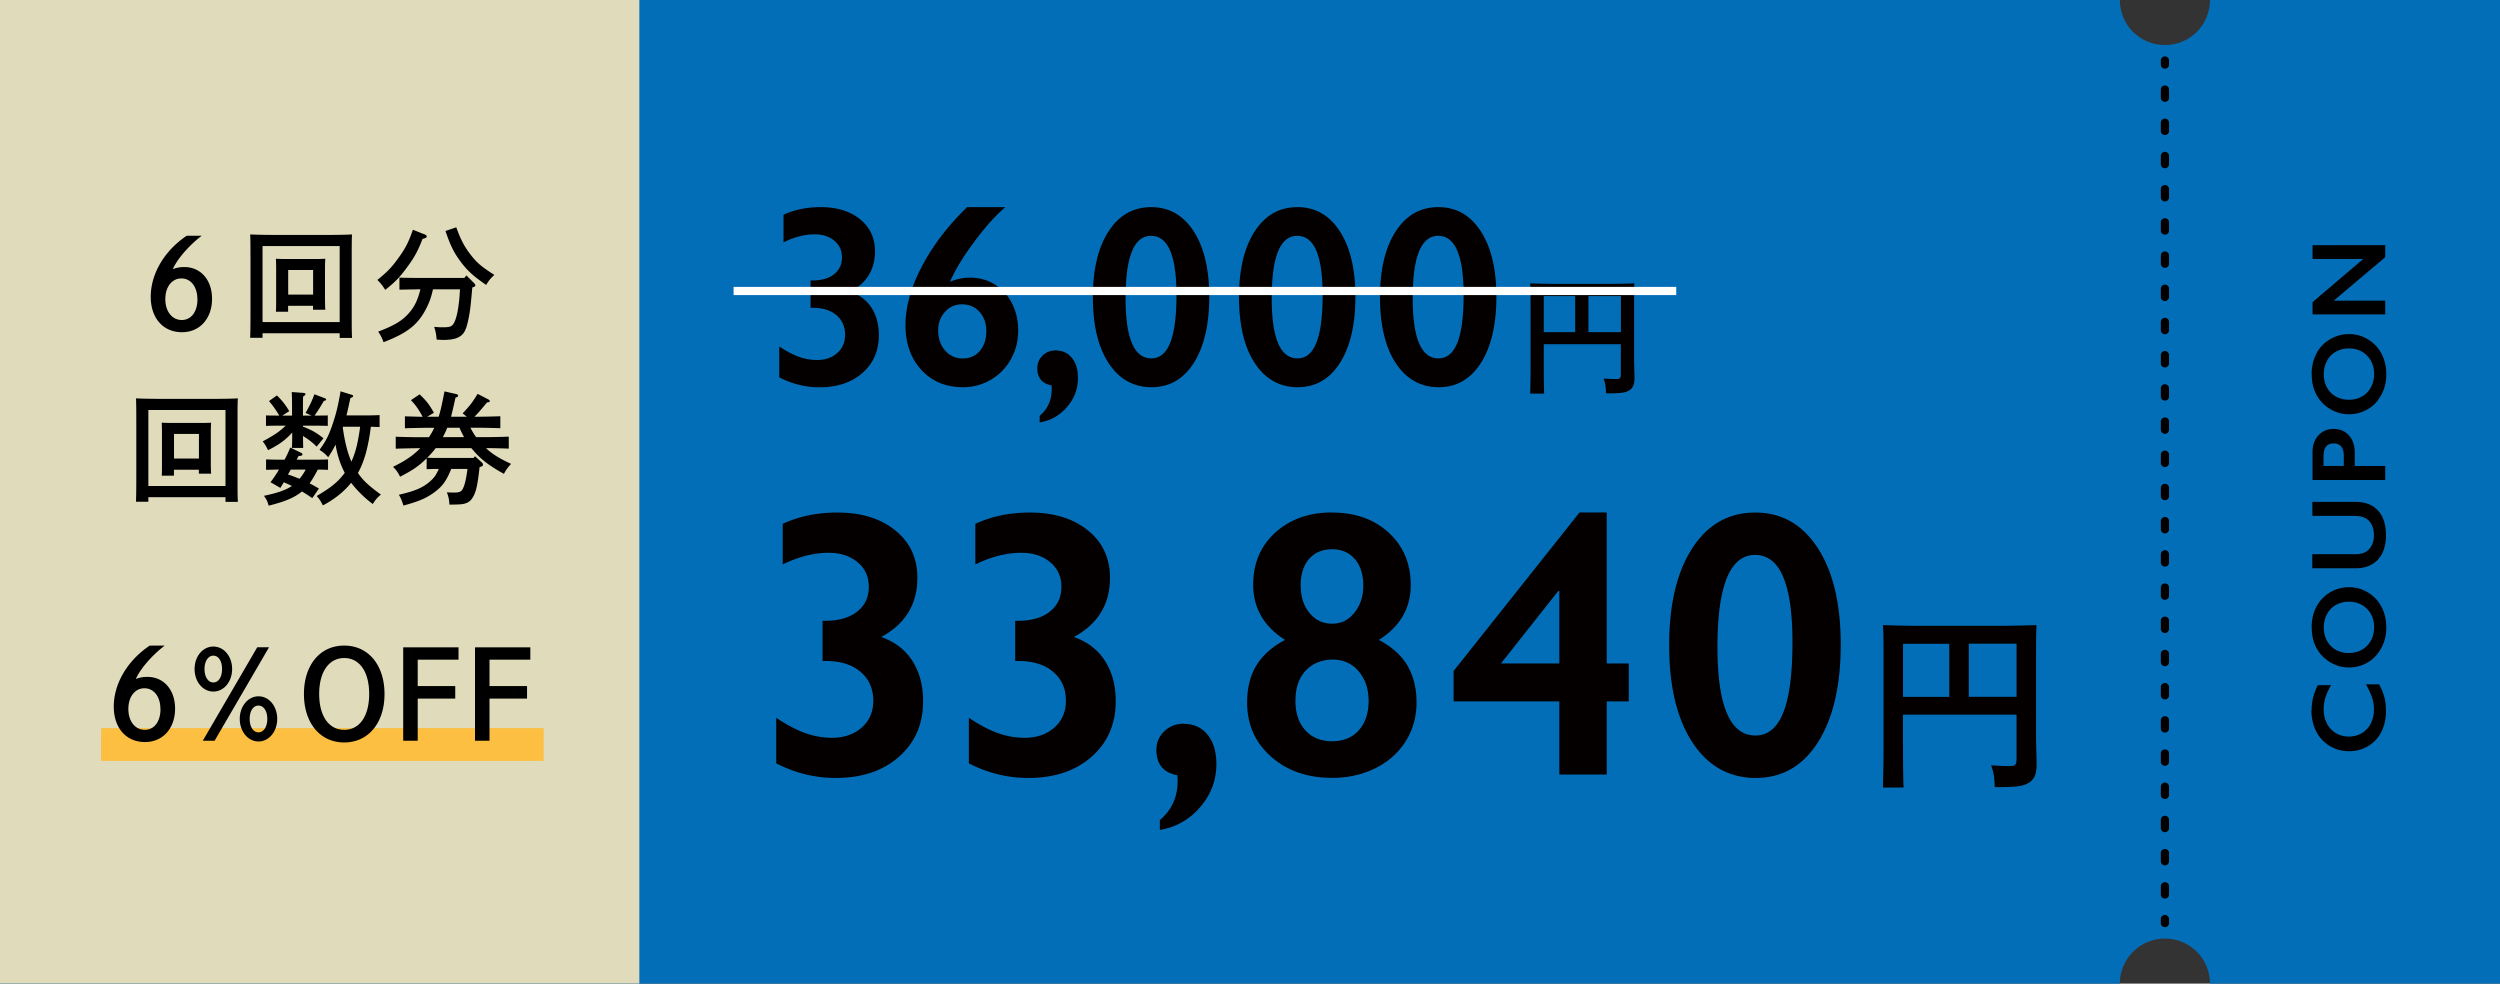 <svg width="305" height="120" fill="none" xmlns="http://www.w3.org/2000/svg"><rect width="100%" height="100%" fill="#333333" stroke="none"/><g clip-path="url(#clip0_2036_3592)"><path d="M269.62 0c0 3.04-2.46 5.5-5.5 5.5s-5.5-2.46-5.5-5.5H0v120h258.62c0-3.04 2.46-5.5 5.5-5.5s5.5 2.46 5.5 5.5H305V0h-35.38z" fill="#036EB8"/><path d="M282.02 86.63c0-.5.06-1 .17-1.48.11-.48.31-1 .58-1.56h1.61c-.31.55-.54 1.05-.68 1.51-.14.46-.21.95-.21 1.45 0 .63.13 1.2.39 1.71s.63.9 1.1 1.18c.47.28 1 .42 1.58.42.58 0 1.12-.14 1.59-.42.47-.28.83-.67 1.09-1.18.26-.51.38-1.08.38-1.71 0-.49-.07-.95-.21-1.39-.14-.44-.39-1-.76-1.67h1.61c.3.58.51 1.1.64 1.59s.19 1.04.19 1.69c0 .93-.19 1.77-.56 2.51-.37.74-.91 1.32-1.61 1.74-.7.42-1.47.63-2.3.63-.89 0-1.69-.22-2.41-.65a4.3 4.3 0 01-1.64-1.79c-.38-.76-.58-1.62-.58-2.57l.03-.01zm0-10.1c0-.92.19-1.75.57-2.48.38-.73.92-1.32 1.64-1.76.72-.44 1.5-.65 2.35-.65.85 0 1.6.21 2.31.64.71.43 1.26 1.01 1.65 1.75.39.74.59 1.58.59 2.51 0 .93-.2 1.75-.6 2.5-.4.75-.94 1.34-1.64 1.76-.7.42-1.47.63-2.31.63-.84 0-1.58-.21-2.29-.63-.71-.42-1.27-1-1.67-1.73-.4-.73-.59-1.58-.59-2.54h-.01zm4.55 3.13c.59 0 1.12-.13 1.59-.4s.83-.64 1.09-1.11c.26-.47.39-1.01.39-1.62 0-.91-.29-1.66-.86-2.24-.57-.58-1.31-.88-2.21-.88-.59 0-1.12.13-1.59.4-.47.26-.84.64-1.09 1.12-.26.48-.39 1.02-.39 1.62 0 .6.13 1.14.39 1.62.26.48.62.85 1.09 1.11.47.26 1 .39 1.59.39v-.01zm-4.44-12.05h5.16c.53 0 .95-.08 1.26-.24.31-.16.57-.42.77-.78.2-.36.3-.78.3-1.26 0-.52-.1-.97-.29-1.34-.19-.37-.46-.63-.79-.8-.33-.17-.79-.25-1.38-.25h-5.05v-1.71h5.27c1.19 0 2.11.36 2.75 1.07.64.71.96 1.73.96 3.03 0 .82-.15 1.53-.44 2.14-.29.6-.71 1.06-1.27 1.38-.55.32-1.2.48-1.95.48h-5.33v-1.72h.03zm0-12.48c0-.83.24-1.5.72-2.02s1.1-.78 1.86-.78 1.39.26 1.86.79c.47.53.71 1.22.71 2.08v1.65H291v1.71h-8.87v-3.43zm3.81.42c0-.46-.11-.81-.31-1.07-.21-.26-.52-.38-.93-.38-.82 0-1.23.53-1.23 1.57v1.17h2.47v-1.29zm-3.92-9.91c0-.92.19-1.74.57-2.48.38-.74.92-1.32 1.64-1.75.72-.43 1.5-.65 2.35-.65.85 0 1.6.21 2.31.64.71.43 1.26 1.01 1.65 1.75.39.74.59 1.58.59 2.51 0 .93-.2 1.75-.6 2.5-.4.75-.94 1.34-1.64 1.75a4.5 4.5 0 01-2.31.63c-.84 0-1.58-.21-2.29-.63-.71-.42-1.27-1-1.67-1.73-.4-.73-.59-1.58-.59-2.54h-.01zm4.55 3.13c.59 0 1.12-.13 1.59-.4s.83-.64 1.09-1.12c.26-.47.39-1.01.39-1.62 0-.91-.29-1.66-.86-2.24-.57-.59-1.31-.88-2.21-.88-.59 0-1.12.13-1.59.4s-.84.64-1.09 1.12c-.26.48-.39 1.02-.39 1.62 0 .6.13 1.14.39 1.62.26.48.62.85 1.09 1.11.47.26 1 .39 1.59.39zm-4.44-11.91l6.19-5.27h-6.19v-1.68H291v1.47l-6.29 5.3H291v1.68h-8.87v-1.5z" fill="#000"/><path d="M78 0H0v120h78V0z" fill="#DFDBBB"/><path d="M264.12 7.38v.5" stroke="#040000" stroke-linecap="round" stroke-linejoin="round"/><path d="M264.12 10.92v99.68" stroke="#040000" stroke-linecap="round" stroke-linejoin="round" stroke-dasharray="1.01 3.04"/><path d="M264.12 112.12v.5" stroke="#040000" stroke-linecap="round" stroke-linejoin="round"/><path d="M100.13 25.27c1.98 0 3.58.49 4.8 1.48 1.22.99 1.82 2.29 1.82 3.92 0 2.2-1 3.83-2.99 4.91 1.14.41 2.01 1.08 2.59 2 .58.92.87 2.03.87 3.3 0 1.9-.66 3.44-1.99 4.61-1.33 1.17-3.08 1.76-5.24 1.76-1.71 0-3.35-.4-4.92-1.21v-3.77c.87.58 1.67 1 2.39 1.26.73.26 1.47.39 2.22.39 1 0 1.82-.28 2.46-.85.64-.57.96-1.31.96-2.22 0-1-.35-1.8-1.06-2.4-.71-.6-1.67-.9-2.9-.9h-.25v-3.33h.18c1.14 0 2.04-.25 2.68-.76.64-.51.97-1.19.97-2.05 0-.86-.31-1.53-.94-2.05-.62-.52-1.42-.77-2.39-.77-1.21 0-2.47.32-3.8.97V26.2c1.34-.62 2.85-.93 4.52-.93h.02zm22.53 0c-1.14.95-2.41 2.36-3.79 4.22-1.39 1.86-2.37 3.49-2.97 4.89.8-.34 1.61-.51 2.45-.51 1.1 0 2.11.28 3.01.83.9.56 1.61 1.33 2.11 2.32.5.99.75 2.08.75 3.29 0 1.28-.3 2.45-.89 3.51a6.564 6.564 0 01-2.45 2.51c-1.04.61-2.18.91-3.4.91-2.08 0-3.77-.7-5.07-2.11-1.3-1.41-1.94-3.23-1.94-5.48 0-2.25.67-4.63 2.02-7.19 1.34-2.55 3.18-4.95 5.5-7.19h4.68-.01zm-8.2 15.04c0 .99.28 1.81.84 2.45.56.64 1.27.97 2.15.97.88 0 1.55-.3 2.08-.91.53-.61.8-1.41.8-2.42 0-.94-.27-1.72-.82-2.34-.55-.62-1.25-.93-2.12-.93-.87 0-1.54.3-2.09.91-.56.61-.84 1.36-.84 2.26v.01zm14.35 2.45c.82 0 1.47.3 1.96.9.49.6.74 1.41.74 2.43 0 1.34-.44 2.53-1.33 3.56-.89 1.03-2 1.67-3.34 1.89v-.81c.98-.83 1.47-1.91 1.47-3.24v-.23l-.03-.25c-1.16-.21-1.73-.92-1.73-2.1 0-.6.22-1.11.65-1.53.43-.42.97-.63 1.62-.63l-.01.01zm11.65-17.49c2.17 0 3.89.98 5.16 2.93 1.27 1.95 1.91 4.62 1.91 8s-.63 6.11-1.89 8.08c-1.26 1.97-2.97 2.96-5.15 2.96s-3.95-.98-5.24-2.94c-1.28-1.96-1.92-4.64-1.92-8.04 0-3.4.64-6.07 1.92-8.04 1.28-1.97 3.01-2.95 5.21-2.95zm-3.14 11.11c0 4.9 1.05 7.34 3.14 7.34s3.07-2.58 3.07-7.73c0-4.81-1.03-7.22-3.1-7.22-2.07 0-3.11 2.53-3.11 7.6v.01zm20.97-11.11c2.17 0 3.89.98 5.16 2.93 1.27 1.95 1.91 4.62 1.91 8s-.63 6.11-1.89 8.08c-1.26 1.97-2.97 2.96-5.15 2.96s-3.95-.98-5.24-2.94c-1.28-1.96-1.92-4.64-1.92-8.04 0-3.4.64-6.07 1.92-8.04 1.28-1.97 3.01-2.95 5.21-2.95zm-3.14 11.11c0 4.9 1.05 7.34 3.14 7.34s3.07-2.58 3.07-7.73c0-4.81-1.03-7.22-3.1-7.22-2.07 0-3.11 2.53-3.11 7.6v.01zm20.34-11.11c2.17 0 3.89.98 5.16 2.93 1.27 1.95 1.91 4.62 1.91 8s-.63 6.11-1.89 8.08c-1.26 1.97-2.97 2.96-5.15 2.96s-3.95-.98-5.24-2.94c-1.28-1.96-1.92-4.64-1.92-8.04 0-3.4.64-6.07 1.92-8.04 1.28-1.97 3.01-2.95 5.21-2.95zm-3.14 11.11c0 4.9 1.05 7.34 3.14 7.34s3.07-2.58 3.07-7.73c0-4.81-1.03-7.22-3.1-7.22-2.07 0-3.11 2.53-3.11 7.6v.01zm15.99 7.95c0 1.92.02 3.03.05 3.69h-1.71c.02-.63.05-1.79.05-3.06v-7.33c0-2.45-.02-2.59-.05-3.06.83.03 2.06.06 3.12.06h6.47c1.07 0 2.31-.03 3.12-.06-.02.47-.03.61-.03 3.06v6.19c0 .34.02.94.03 1.55.02.31.02.55.02.69 0 .94-.24 1.4-.86 1.68-.46.2-1.05.25-2.61.25-.05-.96-.06-1.08-.3-1.81.69.05 1.05.06 1.52.06.5 0 .58-.09.58-.66v-3.59h-9.4v2.34zm0-8.21v4.4h3.83v-4.4h-3.83zm5.45 4.4h3.96v-4.4h-3.96v4.4zm-91.63 22.01c2.92 0 5.28.73 7.07 2.18 1.79 1.45 2.69 3.38 2.69 5.77 0 3.24-1.47 5.65-4.41 7.23 1.69.6 2.96 1.58 3.82 2.95.86 1.36 1.29 2.99 1.29 4.87 0 2.8-.98 5.06-2.94 6.79-1.96 1.73-4.53 2.59-7.73 2.59-2.52 0-4.93-.59-7.25-1.78v-5.56c1.28.86 2.46 1.48 3.52 1.86 1.07.38 2.16.58 3.28.58 1.48 0 2.69-.42 3.63-1.25.94-.83 1.41-1.92 1.41-3.26 0-1.48-.52-2.66-1.56-3.54-1.04-.88-2.46-1.32-4.27-1.32h-.36v-4.9h.27c1.69 0 3-.37 3.95-1.12.95-.75 1.42-1.75 1.42-3.02s-.46-2.26-1.38-3.02c-.92-.76-2.09-1.14-3.52-1.14-1.78 0-3.65.47-5.6 1.42v-4.95c1.97-.92 4.19-1.38 6.67-1.38zm23.5 0c2.92 0 5.28.73 7.07 2.18 1.79 1.45 2.69 3.38 2.69 5.77 0 3.24-1.47 5.65-4.41 7.23 1.69.6 2.96 1.58 3.82 2.95.86 1.36 1.29 2.99 1.29 4.87 0 2.8-.98 5.06-2.94 6.79-1.96 1.73-4.53 2.59-7.73 2.59-2.52 0-4.93-.59-7.25-1.78v-5.56c1.28.86 2.46 1.48 3.52 1.86 1.07.38 2.16.58 3.28.58 1.48 0 2.69-.42 3.63-1.25.94-.83 1.41-1.92 1.41-3.26 0-1.48-.52-2.66-1.56-3.54-1.04-.88-2.46-1.32-4.27-1.32h-.36v-4.9h.27c1.69 0 3-.37 3.95-1.12.95-.75 1.42-1.75 1.42-3.02s-.46-2.26-1.38-3.02c-.92-.76-2.09-1.14-3.52-1.14-1.78 0-3.65.47-5.6 1.42v-4.95c1.97-.92 4.19-1.38 6.67-1.38zm18.77 25.78c1.21 0 2.17.44 2.89 1.32.72.88 1.08 2.08 1.08 3.58 0 1.97-.66 3.72-1.97 5.25-1.31 1.53-2.95 2.46-4.93 2.79v-1.2c1.45-1.22 2.17-2.81 2.17-4.77v-.34l-.04-.36c-1.7-.32-2.55-1.35-2.55-3.1 0-.89.32-1.64.96-2.26.64-.62 1.44-.93 2.38-.93l.01.02zm18.1-25.78c2.82 0 5.12.82 6.9 2.46 1.78 1.64 2.68 3.77 2.68 6.37 0 2.85-1.3 5.08-3.89 6.71 1.63.86 2.8 1.92 3.52 3.19.72 1.27 1.08 2.75 1.08 4.45 0 1.7-.44 3.33-1.33 4.73-.89 1.41-2.12 2.5-3.71 3.29-1.58.78-3.34 1.17-5.26 1.17-3.01 0-5.49-.86-7.44-2.58-1.95-1.72-2.93-3.92-2.93-6.62 0-1.79.38-3.31 1.15-4.55.77-1.24 1.93-2.27 3.48-3.08-2.59-1.64-3.89-3.89-3.89-6.76 0-2.59.9-4.7 2.7-6.34 1.8-1.63 4.11-2.45 6.92-2.45l.02.01zm-4.49 22.91c0 1.55.41 2.77 1.22 3.66.81.89 1.91 1.33 3.28 1.33 1.37 0 2.45-.45 3.24-1.34.79-.9 1.19-2.08 1.19-3.56s-.41-2.69-1.22-3.64c-.81-.95-1.87-1.42-3.16-1.42s-2.45.45-3.29 1.34c-.84.89-1.25 2.11-1.25 3.63h-.01zm.65-13.98c0 1.36.36 2.47 1.08 3.33.72.87 1.64 1.3 2.76 1.3 1.12 0 1.99-.45 2.71-1.34.72-.9 1.08-1.99 1.08-3.29 0-1.37-.34-2.46-1.03-3.25-.69-.8-1.61-1.2-2.77-1.2s-2.11.39-2.8 1.17c-.69.78-1.04 1.88-1.04 3.28h.01zm37.33-8.93v18.41h2.69v4.63h-2.69v8.92h-5.78v-8.92h-12.9v-3.71l15.36-19.34h3.32v.01zm-5.92 9.58l-6.98 8.83h7.12v-8.83h-.14zm24.06-9.58c3.19 0 5.73 1.44 7.6 4.32 1.88 2.88 2.81 6.81 2.81 11.79 0 4.98-.93 9-2.78 11.91-1.85 2.91-4.38 4.36-7.59 4.36s-5.83-1.44-7.72-4.33c-1.89-2.88-2.84-6.83-2.84-11.85s.94-8.95 2.82-11.85c1.88-2.9 4.44-4.35 7.68-4.35h.02zm-4.63 16.38c0 7.21 1.54 10.82 4.63 10.82s4.52-3.8 4.52-11.39c0-7.09-1.52-10.64-4.56-10.64-3.04 0-4.59 3.74-4.59 11.21zm22.64 11.73c0 2.82.02 4.46.07 5.44h-2.52c.02-.93.07-2.64.07-4.51v-10.8c0-3.61-.02-3.82-.07-4.51 1.23.05 3.03.09 4.6.09h9.53c1.57 0 3.4-.05 4.6-.09-.02.69-.05.9-.05 4.51v9.11c0 .51.02 1.39.05 2.29.02.46.02.81.02 1.02 0 1.39-.35 2.06-1.27 2.47-.67.3-1.55.37-3.84.37-.07-1.41-.09-1.6-.44-2.66 1.02.07 1.55.09 2.24.09.74 0 .86-.14.86-.97v-5.3h-13.86v3.45h.01zm0-12.1v6.48h5.64v-6.48h-5.64zm8.02 6.47h5.83v-6.48h-5.83v6.48z" fill="#040000"/><path d="M89.5 35.5h115" stroke="#fff" stroke-miterlimit="10"/><path d="M66.33 88.83h-54v4h54v-4z" fill="#FCBF42"/><path d="M24.61 28.76c-1.56 1.18-3 2.86-3.53 4.08.39-.17.87-.26 1.41-.26 2 0 3.38 1.58 3.38 3.87 0 2.42-1.5 4.08-3.67 4.08-2.29 0-3.81-1.71-3.81-4.32 0-2.8 1.66-5.62 4.39-7.45h1.83zm-.53 7.74c0-1.5-.79-2.53-1.95-2.53S20.17 35 20.17 36.5c0 1.5.83 2.54 2 2.54s1.92-1.02 1.92-2.54h-.01zm7.95 4.71h-1.51c.03-.72.04-1.53.04-3.52v-5.7c0-2.26-.01-2.88-.04-3.39.79.04 1.96.06 2.98.06h6.46c1.02 0 2.19-.01 2.99-.06-.04.51-.04 1.23-.04 3.39v5.7c0 2.25 0 2.8.04 3.54h-1.51v-.57h-9.41v.55zm9.41-11.19h-9.41v9.27h9.41v-9.27zm-6.29 8.01h-1.49c.03-.34.03-.84.03-1.59v-3.55c0-.48-.01-1.05-.03-1.32.33.01.63.03 1.08.03h3.87c.43 0 .75-.02 1.08-.03-.03.27-.04.84-.04 1.32v3.34c0 .71.01 1.21.04 1.56h-1.5v-.48h-3.04v.72zm3.05-5.09h-3.04v3h3.04v-3zm13.57-4.36c.19.07.29.15.29.27 0 .13-.11.2-.51.29-.54 1.42-.97 2.22-1.84 3.4-.88 1.22-1.5 1.88-2.71 2.82-.41-.62-.48-.71-.96-1.21 1.14-.92 1.73-1.51 2.52-2.61.88-1.2 1.29-1.99 1.81-3.51l1.41.56-.01-.01zm1.05 6.72c-.22 1.02-.46 1.65-.9 2.49-.99 1.86-2.29 2.87-5.13 3.96-.18-.51-.32-.79-.65-1.29 1.95-.75 2.89-1.3 3.71-2.22.71-.79 1.11-1.62 1.44-2.94-.78 0-1.95.03-2.56.04v-1.47c.64.03 1.92.04 2.7.04h5.22l.25-.31.96.96c.09.09.13.17.13.25 0 .11-.06.15-.25.22l-.12.04c-.21 2.43-.29 3.08-.54 4.19-.27 1.15-.54 1.59-1.21 1.92-.42.19-.93.29-1.82.29-.18 0-.43-.02-.78-.04-.06-.71-.11-.95-.3-1.56.17.02.63.06.9.06.96 0 1.17-.06 1.42-.38.25-.33.5-1.12.65-2.29.08-.53.12-1 .18-1.96h-3.3zm2.84-7.58c.51 1.42.96 2.33 1.74 3.33.75.99 1.33 1.48 2.91 2.49-.51.48-.63.63-1 1.22-1.56-1.07-2.31-1.75-3.12-2.85-.81-1.08-1.27-2.01-1.84-3.73l1.32-.45-.01-.01zM18.1 61.21h-1.51c.03-.72.04-1.53.04-3.52v-5.7c0-2.26-.01-2.88-.04-3.39.79.04 1.96.06 2.98.06h6.46c1.02 0 2.19-.01 2.99-.06-.04.51-.04 1.23-.04 3.39v5.7c0 2.25 0 2.8.04 3.54h-1.51v-.57H18.1v.55zm9.41-11.19H18.1v9.27h9.41v-9.27zm-6.29 8.01h-1.49c.03-.34.03-.84.03-1.59v-3.55c0-.48-.01-1.05-.03-1.32.33.01.63.03 1.08.03h3.87c.43 0 .75-.02 1.08-.03-.03.27-.04.84-.04 1.32v3.34c0 .71.01 1.21.04 1.56h-1.5v-.48h-3.04v.72zm3.05-5.09h-3.04v3h3.04v-3zm11.34 1.71c.03-.46.04-1.08.04-1.88-.82.92-1.65 1.51-2.95 2.15-.2-.42-.39-.75-.65-1.07 1.37-.74 2.07-1.2 2.8-1.92h-.9c-.44 0-1.07.01-1.5.03v-1.28c.39.02 1.06.02 1.5.02h.12a12.5 12.5 0 00-1.25-1.77l.96-.69c.6.58 1.02 1.11 1.51 1.92l-.84.54h1.18v-.62c0-1.19-.01-1.82-.04-2.25l1.42.1c.17.02.26.06.26.15s-.08.17-.29.3c-.02.42-.02.93-.02 1.7v.62h1.05l-.73-.32c.55-.99.79-1.5 1.08-2.28l1.23.47c.15.06.2.09.2.16s-.03.09-.09.12-.15.06-.2.08c-.52.88-.55.93-1.12 1.77h.12c.43 0 1.11 0 1.49-.02v1.28c-.42-.02-1.05-.03-1.49-.03h-1.53v.12c1.1.43 1.68.76 2.49 1.42l-.83 1.02c-.45-.46-.88-.81-1.67-1.3.02.62.02 1.11.03 1.46h-1.41.03zm-1.43 4.86L33 58.83c.3-.38.67-.93 1.04-1.54h-.08c-.44 0-1.07.02-1.5.03v-1.27c.43.01 1.06.03 1.5.03h.76c.29-.54.53-1.06.69-1.48l1.32.64c.11.04.17.12.17.2 0 .12-.13.18-.46.19-.09.15-.17.3-.25.45h2.34c.43 0 1.07-.01 1.49-.03v1.27c-.35-.01-.84-.03-1.25-.03-.3.58-.62 1.16-1 1.68.38.19.75.4 1.14.63l-.81 1.17c-.44-.3-.86-.57-1.26-.81-.94.78-2.17 1.26-4.06 1.73-.18-.58-.22-.69-.58-1.2 1.56-.33 2.61-.67 3.41-1.2-.33-.17-.66-.31-.99-.45l-.41.68-.03-.01zm1.29-2.22c-.1.2-.22.39-.34.6.48.15.94.33 1.41.52.3-.34.54-.73.76-1.12h-1.83zm10.82-5.19c-.27-.01-.66-.03-1.05-.03-.13 1.12-.34 2.25-.64 3.34-.23.79-.53 1.58-.93 2.29.62.92 1.32 1.56 2.8 2.64-.46.39-.63.58-.99 1.15-.99-.73-1.96-1.69-2.64-2.59-.87 1.09-2.06 2.03-3.45 2.76-.29-.57-.32-.63-.75-1.15 1.79-1.05 2.65-1.77 3.42-2.83-.57-1.07-.93-2.25-1.12-3.44-.25.51-.55 1.02-.9 1.54-.38-.42-.52-.54-1.06-.9.83-1.12 1.18-1.86 1.65-3.29.42-1.26.63-2.17.92-3.85l1.28.4c.21.06.25.09.25.17 0 .11-.08.17-.33.24-.17.79-.32 1.5-.48 2.13h2.25c.57 0 1.33-.01 1.79-.04v1.46h-.02zm-4.44-.04l-.03.1c.2 1.43.48 2.83 1.05 4.16.62-1.33.87-2.82 1.07-4.26h-2.09zm11.31 2.61c-.32.42-.66.81-1.04 1.17.34.02.83.03 1.12.03h4.54l.17-.21.84.76c.1.11.13.17.13.26 0 .07-.01.13-.08.18-.06.04-.25.1-.33.12-.27 2.42-.45 3.1-.88 3.78-.25.39-.57.6-1.05.71-.3.06-.69.09-1.75.09-.04-.67-.1-.9-.31-1.5.34.03.75.03.88.03.66 0 .9-.1 1.09-.51.22-.46.39-1.16.54-2.37h-1.98c-.61 1.5-1.09 2.15-2.13 2.9-.96.69-1.84 1.06-3.7 1.57-.18-.58-.32-.93-.56-1.32 1.91-.44 2.85-.83 3.69-1.53.54-.45.84-.83 1.18-1.62h-.3c-.41 0-.87.02-1.18.03v-1.32c-.08.06-.14.14-.21.2-.84.79-1.52 1.26-3.03 2.04-.25-.51-.42-.77-.86-1.21 1.46-.71 2.49-1.4 3.32-2.27-.83 0-2.17.03-2.99.06v-1.46c.77.03 2.13.06 2.99.06h1.06c.23-.34.45-.73.65-1.15h-.6c-.82 0-2.17.03-2.98.06v-1.46c.55.02 1.42.04 2.17.06-.58-1.04-.87-1.44-1.44-2.03l1.06-.71c.79.74 1.18 1.23 1.75 2.25l-.83.48h1.41c.21-.67.36-1.3.71-3.09l1.37.31c.19.04.29.11.29.21 0 .1-.09.17-.32.24-.24 1.11-.41 1.8-.54 2.33h1.92l-.51-.41c.87-.92 1.14-1.26 1.83-2.38l1.33.69c.09.05.15.12.15.2 0 .11-.08.13-.33.15-.88 1.06-1.11 1.33-1.54 1.75h.17c.95 0 2.22-.03 2.99-.06v1.46c-.79-.03-2.07-.06-2.99-.06h-.66c.21.4.43.79.7 1.15h.99c.95 0 2.22-.03 2.99-.06v1.46c-.74-.03-1.89-.06-2.78-.06.79.74 1.63 1.26 3.06 1.92-.4.44-.63.75-.87 1.22-1.73-.96-2.75-1.71-3.69-2.81l-.29-.33h-4.36.02zm1.41-2.49c-.17.42-.35.79-.54 1.15h2.58c-.19-.38-.39-.75-.55-1.15h-1.49zM20.1 78.76c-1.56 1.18-3 2.86-3.53 4.08.39-.17.87-.26 1.41-.26 2 0 3.38 1.58 3.38 3.87 0 2.42-1.5 4.08-3.67 4.08-2.29 0-3.81-1.71-3.81-4.32 0-2.8 1.66-5.62 4.39-7.45h1.83zm-.53 7.74c0-1.5-.79-2.53-1.95-2.53S15.66 85 15.66 86.5c0 1.5.83 2.54 2 2.54s1.92-1.02 1.92-2.54h-.01zm8.75-4.88c0 1.54-1 2.75-2.29 2.75s-2.29-1.2-2.29-2.75 1-2.74 2.29-2.74 2.29 1.2 2.29 2.74zm4.5-2.65l-6.64 11.4h-1.44l6.64-11.4h1.44zm-7.87 2.65c0 .98.45 1.64 1.08 1.64.63 0 1.06-.66 1.06-1.64 0-.98-.43-1.63-1.06-1.63-.63 0-1.08.67-1.08 1.63zm8.87 6.09c0 1.53-1 2.75-2.28 2.75-1.28 0-2.29-1.21-2.29-2.75s1-2.76 2.29-2.76 2.28 1.21 2.28 2.76zm-3.36 0c0 .96.44 1.64 1.07 1.64.63 0 1.08-.68 1.08-1.64 0-.96-.44-1.63-1.08-1.63-.64 0-1.07.67-1.07 1.63zm11.53-8.95c2.94 0 4.92 2.37 4.92 5.91s-1.98 5.91-4.92 5.91-4.91-2.38-4.91-5.91c0-3.53 1.96-5.91 4.91-5.91zM42 89.04c1.88 0 3.04-1.69 3.04-4.38s-1.17-4.38-3.04-4.38-3.06 1.69-3.06 4.38 1.17 4.38 3.06 4.38zm13.54-5.33v1.52h-4.58v5.14h-1.77v-11.4h6.75v1.51h-4.98v3.22h4.58v.01zm8.76 0v1.52h-4.58v5.14h-1.77v-11.4h6.75v1.51h-4.98v3.22h4.58v.01z" fill="#000"/></g><defs><clipPath id="clip0_2036_3592"><path fill="#fff" d="M0 0h305v120H0z"/></clipPath></defs></svg>